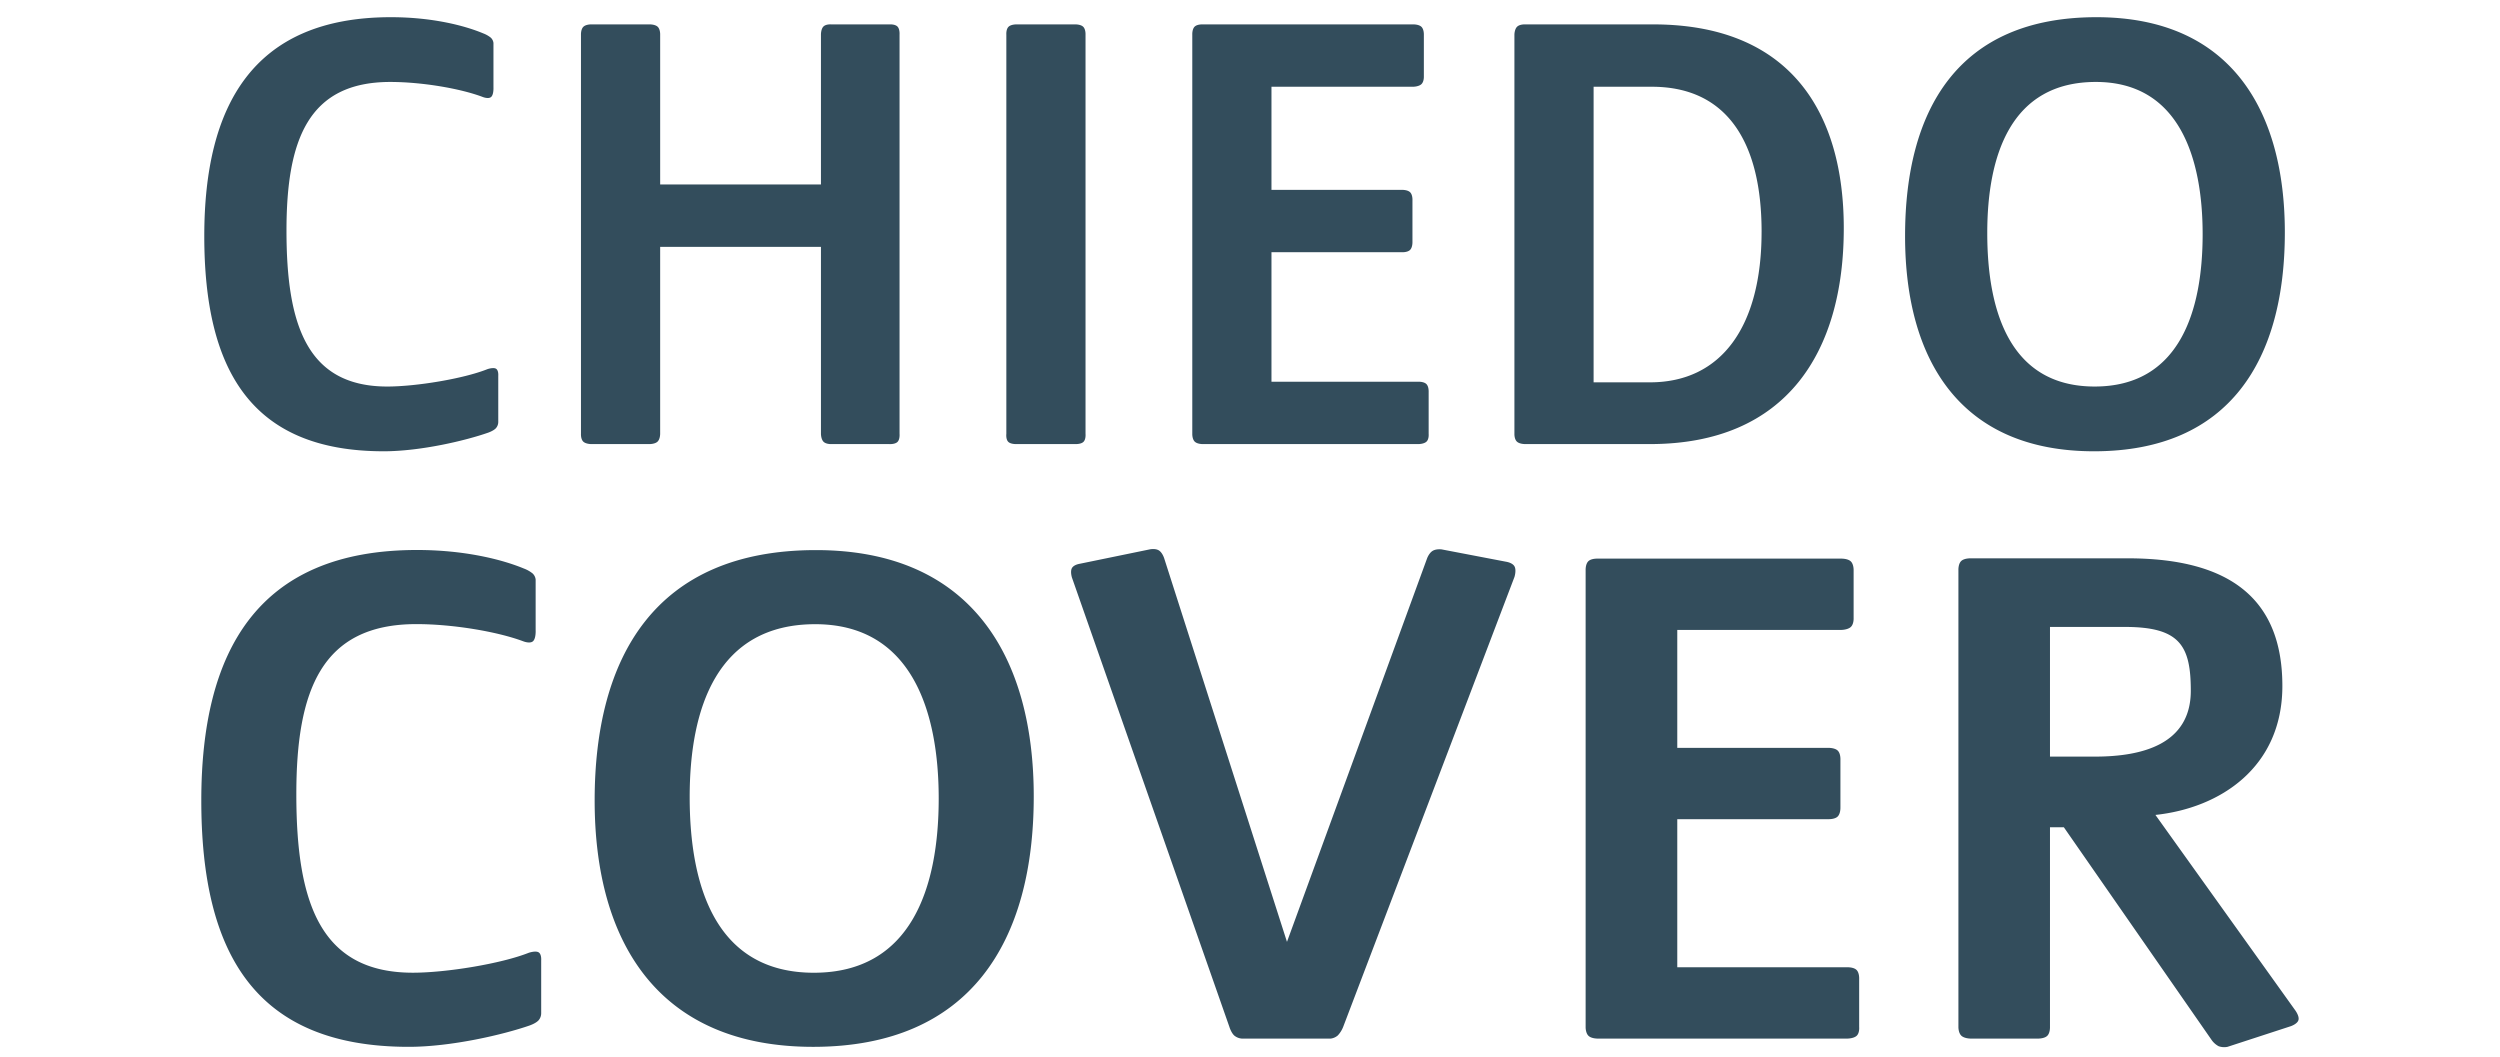 <svg width="265" height="112" fill="none" xmlns="http://www.w3.org/2000/svg"><g fill="#334D5C"><path d="M109.577 84.42c0-14.691-6.544-26.109-23.088-26.109-17.06 0-23.456 11.345-23.456 26.545 0 15.126 6.838 26.109 23.162 26.109 16.691 0 23.382-11.2 23.382-26.545zm-10.074.218c0 9.382-2.867 18.473-13.235 18.473-10.441 0-13.162-9.237-13.162-18.618 0-9.382 2.868-18.328 13.31-18.328 10.22 0 13.087 9.236 13.087 18.473zM160.537 61.146s.221-.707 0-1.107c-.22-.4-.882-.493-.882-.493l-6.838-1.309s-.574-.08-.96.157-.585.789-.585.789l-14.853 40.654-13.015-40.654s-.183-.606-.57-.842c-.386-.236-.974-.104-.974-.104l-7.426 1.527s-.607.09-.81.453c-.203.364 0 1.002 0 1.002l16.692 47.636s.179.597.509.907c.23.193.515.308.815.33h9.412c.283-.035.55-.155.763-.344.24-.261.429-.564.559-.893l18.163-47.709zM243.254 107.036l-14.779-20.654c6.838-.727 13.456-5.018 13.456-13.672 0-8.945-5.221-13.528-16.397-13.528h-16.618s-.69-.028-1.021.281c-.331.31-.303.956-.303.956v48.436s-.015.624.316.933c.331.309 1.008.303 1.008.303h7.059s.693.024 1.024-.285c.331-.309.299-.951.299-.951V87.691h1.471l15.662 22.545c.192.278.449.506.748.664.303.107.629.129.943.063l6.691-2.182s.718-.234.828-.67c.11-.437-.387-1.075-.387-1.075zm-11.029-33.817c0 5.672-5.147 6.981-10.147 6.981h-4.78V66.455h7.941c5.809 0 6.986 1.963 6.986 6.764zM52.816 44.722v-4.894s.049-.567-.237-.742c-.287-.174-.908.043-.908.043-2.544 1.017-7.568 1.843-10.62 1.843-8.522 0-10.684-6.546-10.684-16.524 0-9.596 2.29-15.761 11.001-15.761 3.371 0 7.441.699 9.794 1.589 0 0 .613.254.899 0 .286-.255.246-1.017.246-1.017V4.556a.91.91 0 00-.286-.566 2.914 2.914 0 00-.796-.45c-1.97-.827-5.405-1.717-9.793-1.717-14.69 0-19.778 9.47-19.778 23.197 0 14.11 4.897 22.816 19.015 22.816 3.943 0 8.712-1.144 11.065-1.97 0 0 .558-.185.828-.471.165-.186.255-.425.254-.673zM57.366 107.399v-5.602s.057-.649-.273-.849c-.331-.2-1.05.049-1.05.049-2.941 1.164-8.75 2.11-12.28 2.11-9.852 0-12.352-7.492-12.352-18.912 0-10.984 2.647-18.04 12.72-18.04 3.897 0 8.603.8 11.324 1.819 0 0 .708.29 1.039 0 .331-.291.284-1.164.284-1.164v-5.383a1.036 1.036 0 00-.33-.648 3.378 3.378 0 00-.92-.516c-2.28-.946-6.25-1.964-11.322-1.964-16.986 0-22.868 10.838-22.868 26.55 0 16.15 5.662 26.115 21.984 26.115 4.56 0 10.074-1.31 12.794-2.255 0 0 .645-.213.958-.54.19-.211.294-.486.292-.77zM95.352 45.994V3.667s.046-.585-.224-.855-.857-.226-.857-.226h-6.169s-.547-.045-.817.226c-.27.27-.264.854-.264.854v15.89H69.978V3.665s.022-.558-.264-.828c-.287-.27-.88-.252-.88-.252h-6.17s-.561-.01-.831.26c-.27.27-.25.82-.25.82v42.327s-.033.541.237.812c.27.27.844.269.844.269h6.169s.578.012.864-.258c.286-.27.28-.823.28-.823V26.165h17.044v19.829s.004.561.274.831c.27.27.807.249.807.249h6.169s.593.038.864-.232c.27-.27.217-.848.217-.848zM115.066 45.992V3.665s.03-.565-.256-.835c-.287-.27-.888-.245-.888-.245h-6.105s-.617-.025-.903.245c-.286.27-.242.835-.242.835v42.327s-.071.582.215.852.93.228.93.228h6.105s.631.042.917-.228c.286-.27.227-.852.227-.852zM151.437 45.993v-4.449s.031-.563-.24-.833c-.27-.27-.841-.247-.841-.247h-15.58V26.736h13.8s.594.036.88-.234c.286-.27.264-.846.264-.846V21.27s.043-.6-.244-.886c-.287-.286-.901-.258-.901-.258h-13.799V9.196h15.008s.598-.003.884-.274c.286-.27.261-.807.261-.807V3.666s.021-.559-.265-.83c-.287-.27-.88-.25-.88-.25h-22.258s-.6-.038-.886.232c-.286.27-.258.848-.258.848v42.327s-.018.558.269.828c.286.27.875.253.875.253h22.83s.593-.002.863-.272c.271-.27.218-.81.218-.81zM197.072 108.855v-5.088s.035-.643-.278-.952c-.312-.309-.973-.284-.973-.284h-18.03V86.832h15.97s.687.041 1.019-.268c.331-.308.305-.967.305-.967v-5.015s.049-.687-.282-1.013c-.331-.327-1.043-.295-1.043-.295h-15.969V66.773h17.368s.692-.003 1.023-.312c.332-.309.302-.924.302-.924V60.45s.025-.639-.307-.948c-.331-.309-1.018-.287-1.018-.287h-25.757s-.694-.043-1.026.266c-.331.31-.299.97-.299.97v48.405s-.02.638.311.947c.331.309 1.014.288 1.014.288h26.419s.686-.002.999-.311c.313-.309.252-.924.252-.924zM195.441 24.193c0-12.202-5.596-21.608-20.222-21.608h-13.547s-.565-.03-.851.24c-.287.27-.293.84-.293.84v42.327s-.021.55.266.82c.286.27.878.26.878.26h13.227c14.501 0 20.542-9.787 20.542-22.879zm-8.713.382c0 10.041-4.261 15.952-11.828 15.952h-5.978V9.195h6.169c7.949 0 11.638 5.847 11.638 15.38h-.001zM242.193 24.64c0-12.839-5.66-22.817-19.969-22.817-14.754 0-20.286 9.915-20.286 23.197 0 13.219 5.914 22.816 20.032 22.816 14.435 0 20.223-9.787 20.223-23.197zm-8.713.19c0 8.198-2.48 16.142-11.447 16.142-9.03 0-11.383-8.071-11.383-16.27 0-8.198 2.48-16.015 11.51-16.015 8.839 0 11.32 8.071 11.32 16.142z"/></g></svg>